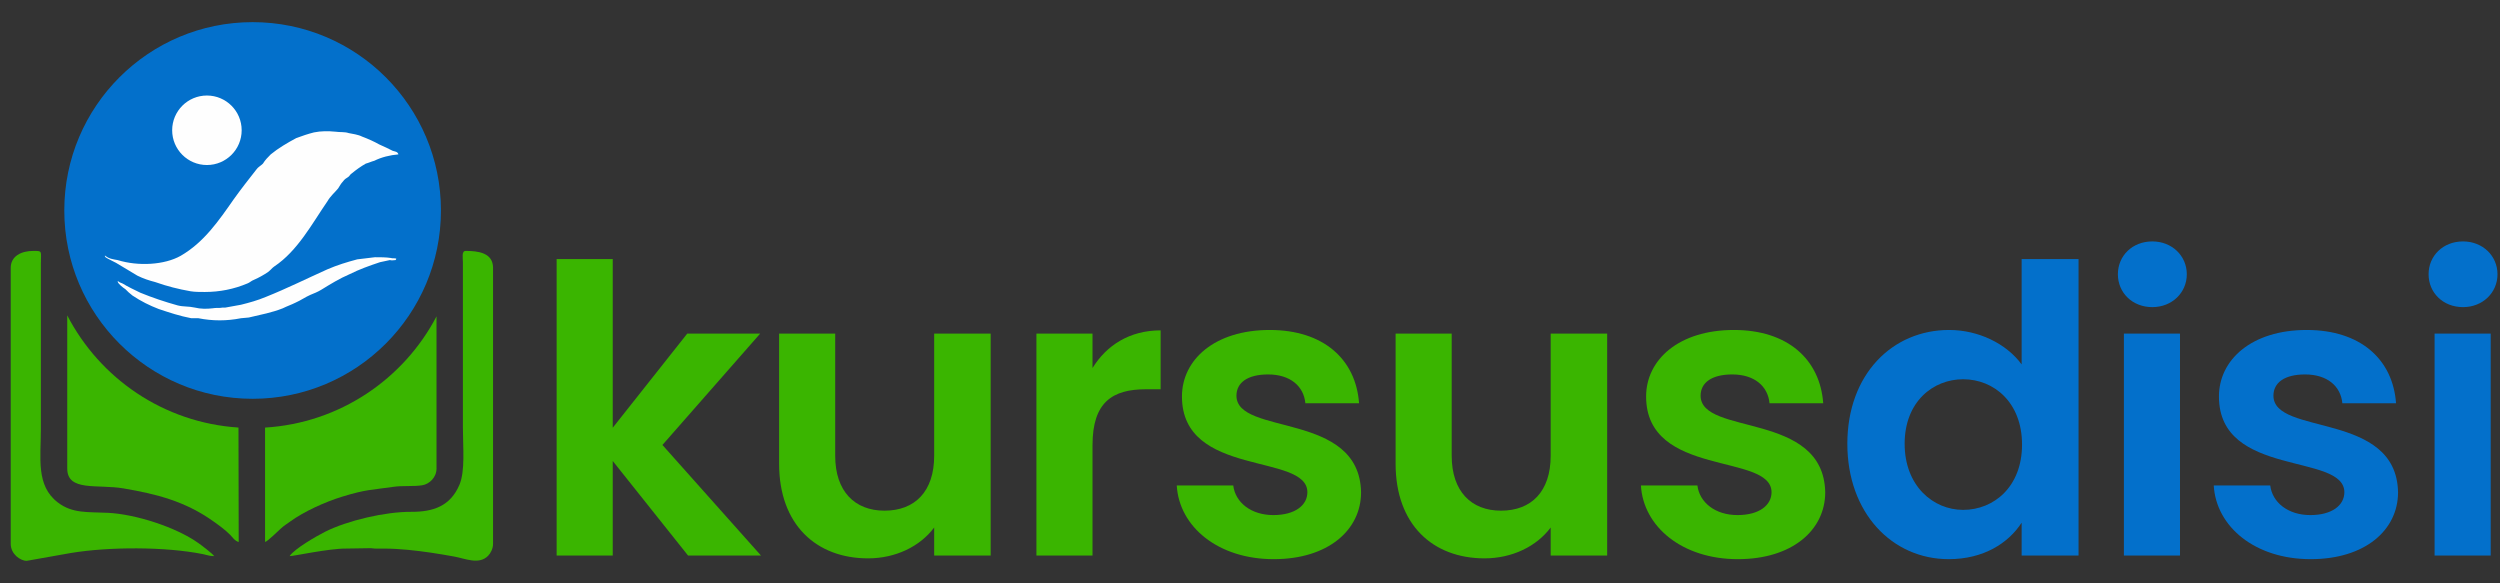 <?xml version="1.0" encoding="UTF-8"?>
<!DOCTYPE svg PUBLIC "-//W3C//DTD SVG 1.1//EN" "http://www.w3.org/Graphics/SVG/1.1/DTD/svg11.dtd">
<!-- Creator: CorelDRAW -->
<svg xmlns="http://www.w3.org/2000/svg" xml:space="preserve" width="3000px" height="700px" version="1.1" style="shape-rendering:geometricPrecision; text-rendering:geometricPrecision; image-rendering:optimizeQuality; fill-rule:evenodd; clip-rule:evenodd"
viewBox="0 0 3000 700"
 xmlns:xlink="http://www.w3.org/1999/xlink"
 xmlns:xodm="http://www.corel.com/coreldraw/odm/2003">
 <rect x="0" y="0" width="3000" height="700" fill="#333333" stroke="none"/>
 <defs>
  <style type="text/css">
   <![CDATA[
    .fil5 {fill:#FEFEFE}
    .fil3 {fill:#0370CB}
    .fil0 {fill:#3AB500}
    .fil4 {fill:#FEFEFE;fill-rule:nonzero}
    .fil2 {fill:#0370CB;fill-rule:nonzero}
    .fil1 {fill:#3AB500;fill-rule:nonzero}
   ]]>
  </style>
 </defs>
 <g id="Layer_x0020_1">
  <path class="fil0" d="M318.09 650.39c3.09,-0.82 14.92,-12.54 19.5,-16.67 3.26,-2.93 6.63,-5 10.37,-7.72 16.58,-12.08 42.13,-23.71 62.68,-30.01 29,-8.89 35.28,-7.98 61.66,-11.82 10.77,-1.57 24.22,-0.21 34.34,-1.84 8.73,-1.41 17.19,-9.52 17.19,-20.11l0 -182.57c-39.45,75.31 -116.21,127.97 -205.74,133.46l0 137.28z"/>
  <path class="fil0" d="M80.7 378.46l0 183.76c0,28.07 36.26,18.52 67.67,23.89 39.43,6.75 73.68,15.31 107.54,39.42 6.97,4.96 14.09,10.03 20.08,16.09 3.22,3.26 5.74,7.52 10.45,8.77 0,-45.4 -0.16,-91.34 -0.26,-137.33 -89.62,-5.82 -166.35,-58.91 -205.48,-134.6z"/>
  <path class="fil0" d="M12.87 321.43l0 331.22c0,12.12 11.34,20.35 19.22,20.35l52.79 -9.38c45.83,-7.6 113.49,-7.75 158.72,1.35 5.08,1.02 7.7,2.38 13.45,2.38 -2.65,-3.61 -15.16,-12.94 -19.22,-15.82 -26.87,-19.05 -75.35,-34.56 -108.54,-36.16 -24.19,-1.16 -42.42,0.99 -59.92,-12.43 -26.41,-20.24 -20.32,-52.88 -20.32,-88.2l0 -198.96c0.04,-14.69 2.23,-14.69 -9.05,-14.69 -14.45,0 -27.13,6.25 -27.13,20.34z"/>
  <path class="fil0" d="M347.48 667.35c5.19,0 46.84,-9.16 67.8,-9.07l29.88 -0.47c4.93,0.78 10.17,0.5 15.37,0.49 19.02,-0.03 39.57,2.4 57.18,4.99 9.51,1.4 17.58,2.84 27.12,4.53 13.52,2.41 29.83,10.25 40.84,-0.81 3.02,-3.04 5.99,-8.62 5.99,-14.36l0 -331.22c0,-18.21 -18.14,-20.34 -32.79,-20.34 -5.15,0 -3.42,8.02 -3.39,13.56l0 198.96c0,22.56 2.94,51.5 -4.17,68.17 -10.94,25.65 -31.52,32.55 -58.03,32.41 -31.17,-0.16 -76.36,10.48 -102.84,23.77 -10.64,5.33 -37.02,20.52 -42.96,29.39z"/>
  <polygon class="fil1" points="667.97,666.67 735.29,666.67 735.29,553.19 825.68,666.67 913.19,666.67 794.91,533.96 912.23,400.29 824.72,400.29 735.29,513.28 735.29,310.85 667.97,310.85 "/>
  <path id="_1" class="fil1" d="M1188.8 400.29l-67.79 0 0 146.65c0,42.79 -23.08,65.87 -59.62,65.87 -35.59,0 -59.15,-23.08 -59.15,-65.87l0 -146.65 -67.31 0 0 156.27c0,73.08 44.71,113.47 106.74,113.47 33.18,0 62.51,-14.42 79.34,-37.02l0 33.66 67.79 0 0 -266.38z"/>
  <path id="_2" class="fil1" d="M1311.03 533.96c0,-51.45 24.04,-66.84 63.95,-66.84l17.79 0 0 -70.68c-37.02,0 -64.91,17.79 -81.74,45.2l0 -41.35 -67.32 0 0 266.38 67.32 0 0 -132.71z"/>
  <path id="_3" class="fil1" d="M1633.28 590.7c-1.92,-97.61 -149.54,-67.32 -149.54,-115.88 0,-15.39 12.98,-25.49 37.99,-25.49 26.44,0 42.79,13.95 44.72,34.62l64.43 0c-3.85,-52.89 -42.8,-87.99 -107.23,-87.99 -65.87,0 -105.3,35.58 -105.3,79.82 0,97.61 150.5,67.31 150.5,114.92 0,15.38 -14.43,27.4 -40.87,27.4 -26.93,0 -45.68,-15.38 -48.08,-35.58l-67.8 0c2.88,49.53 49.52,88.47 116.36,88.47 64.91,0 104.82,-34.62 104.82,-80.29z"/>
  <path id="_4" class="fil1" d="M1928.6 400.29l-67.79 0 0 146.65c0,42.79 -23.08,65.87 -59.63,65.87 -35.58,0 -59.14,-23.08 -59.14,-65.87l0 -146.65 -67.31 0 0 156.27c0,73.08 44.71,113.47 106.74,113.47 33.18,0 62.51,-14.42 79.34,-37.02l0 33.66 67.79 0 0 -266.38z"/>
  <path id="_5" class="fil1" d="M2190.27 590.7c-1.92,-97.61 -149.54,-67.32 -149.54,-115.88 0,-15.39 12.98,-25.49 37.99,-25.49 26.44,0 42.79,13.95 44.71,34.62l64.44 0c-3.85,-52.89 -42.8,-87.99 -107.23,-87.99 -65.87,0 -105.3,35.58 -105.3,79.82 0,97.61 150.5,67.31 150.5,114.92 0,15.38 -14.43,27.4 -40.87,27.4 -26.93,0 -45.68,-15.38 -48.08,-35.58l-67.8 0c2.88,49.53 49.52,88.47 116.36,88.47 64.91,0 104.82,-34.62 104.82,-80.29z"/>
  <path id="_6" class="fil2" d="M2216.81 532.52c0,83.18 53.85,138.47 121.65,138.47 41.83,0 71.64,-19.23 87.51,-43.75l0 39.43 68.28 0 0 -355.82 -68.28 0 0 126.46c-18.27,-25 -51.93,-41.35 -87.03,-41.35 -68.28,0 -122.13,53.37 -122.13,136.56zm209.64 0.96c0,50.48 -33.66,78.37 -70.68,78.37 -36.06,0 -70.2,-28.85 -70.2,-79.33 0,-50.49 34.14,-77.42 70.2,-77.42 37.02,0 70.68,27.89 70.68,78.38z"/>
  <path id="_7" class="fil2" d="M2548.68 666.67l67.31 0 0 -266.38 -67.31 0 0 266.38zm34.14 -298.12c23.56,0 41.35,-17.31 41.35,-39.42 0,-22.12 -17.79,-39.43 -41.35,-39.43 -24.04,0 -41.36,17.31 -41.36,39.43 0,22.11 17.32,39.42 41.36,39.42z"/>
  <path id="_8" class="fil2" d="M2877.66 590.7c-1.92,-97.61 -149.54,-67.32 -149.54,-115.88 0,-15.39 12.98,-25.49 37.99,-25.49 26.44,0 42.79,13.95 44.72,34.62l64.43 0c-3.85,-52.89 -42.8,-87.99 -107.23,-87.99 -65.87,0 -105.3,35.58 -105.3,79.82 0,97.61 150.5,67.31 150.5,114.92 0,15.38 -14.43,27.4 -40.87,27.4 -26.93,0 -45.68,-15.38 -48.08,-35.58l-67.8 0c2.88,49.53 49.52,88.47 116.36,88.47 64.91,0 104.82,-34.62 104.82,-80.29z"/>
  <path id="_9" class="fil2" d="M2921.51 666.67l67.32 0 0 -266.38 -67.32 0 0 266.38zm34.14 -298.12c23.56,0 41.35,-17.31 41.35,-39.42 0,-22.12 -17.79,-39.43 -41.35,-39.43 -24.04,0 -41.35,17.31 -41.35,39.43 0,22.11 17.31,39.42 41.35,39.42z"/>
  <g id="_1598494286928">
   <circle class="fil3" cx="303.14" cy="252.56" r="225.99"/>
   <g>
    <circle id="Ellipse_1_copy" class="fil4" cx="248.3" cy="156.33" r="41.7"/>
    <path class="fil5" d="M450 308.67c6.81,0 12.77,0 18.72,0.86 2.56,0.85 5.11,0 6.81,0.85 0,0.85 -0.85,1.7 -0.85,1.7 -2.55,0 -4.26,0.85 -6.81,0l-11.91 2.56c-12.77,4.25 -24.68,8.51 -36.6,14.46 -11.91,5.11 -22.98,11.92 -34.04,18.73 -4.26,2.55 -8.51,4.25 -12.77,5.96 -5.96,2.55 -11.91,6.8 -17.87,9.36 -5.11,2.55 -10.21,4.25 -15.32,6.8 -12.77,5.11 -26.38,7.66 -40.85,11.07l-9.36 0.85c-17.02,3.4 -34.04,3.4 -51.07,0l-8.51 0c-13.61,-2.56 -26.38,-6.81 -39.15,-11.07 -11.06,-4.25 -21.28,-9.36 -31.49,-16.17 -3.4,-2.55 -5.96,-5.1 -8.51,-7.65 -2.56,-1.71 -8.51,-5.96 -9.36,-9.37l0.85 0c0.85,0.85 2.56,1.7 5.11,2.56 6.81,4.25 14.47,7.65 21.28,11.06 14.47,5.96 29.78,11.07 45.1,15.32 6.81,1.7 12.77,0.85 20.43,2.56 6.81,1.7 14.47,1.7 21.28,0.85 4.25,-0.85 8.51,0 11.91,-0.85l3.4 -0.01 18.73 -3.4c10.21,-2.55 19.57,-5.11 29.78,-9.36 25.54,-10.21 49.37,-22.13 74.05,-33.19 11.91,-5.11 22.98,-8.51 35.74,-11.92l21.28 -2.56z"/>
    <path class="fil5" d="M478.09 185.27c-10.22,0.85 -20.43,3.4 -28.94,7.66 -3.4,0.85 -6.81,2.55 -10.21,3.4 -5.96,3.41 -11.92,7.66 -17.03,11.92 -1.7,0.85 -2.55,3.4 -4.25,4.25 -2.56,1.7 -4.26,2.56 -5.96,5.11 -2.55,2.55 -4.25,5.96 -5.96,8.51 -4.25,5.11 -9.36,9.36 -12.76,15.32 -18.73,27.24 -35.75,59.58 -63.83,78.3 -2.56,1.7 -4.26,4.26 -7.66,6.81 -5.11,3.41 -11.07,6.81 -17.03,9.36 -2.55,0.86 -5.1,3.41 -7.65,4.26 -16.17,6.81 -33.2,10.21 -51.07,10.21 -5.96,0 -11.91,0 -17.02,-0.85 -14.47,-2.55 -28.09,-5.96 -42.55,-11.07 -6.81,-1.7 -14.47,-4.25 -21.28,-7.66 -8.51,-5.1 -17.03,-10.21 -25.54,-15.32 -1.7,-0.85 -11.91,-5.95 -12.76,-6.81 0,-0.85 -0.86,-0.85 -0.86,-1.7l0.86 0c3.41,3.41 9.36,4.26 14.47,5.11 24.68,7.66 56.17,5.96 75.75,-5.11 28.08,-16.17 45.96,-42.55 63.83,-68.08 8.51,-11.92 17.87,-23.83 27.23,-35.75 1.71,-2.55 5.11,-4.26 7.66,-6.81 2.56,-4.26 5.96,-7.66 9.36,-11.07 9.36,-7.65 19.58,-13.61 30.64,-19.57 6.81,-2.55 14.47,-5.11 21.28,-6.81 8.51,-1.7 17.02,-1.7 25.53,-0.85 5.96,0.85 11.07,0 16.17,1.7 4.26,0.85 11.07,1.7 16.17,4.26 6.81,2.55 14.47,5.95 20.43,9.36 5.96,2.55 11.07,5.11 16.17,7.66 2.55,0.86 5.95,0.86 6.81,4.26z"/>
   </g>
  </g>
 </g>
</svg>
